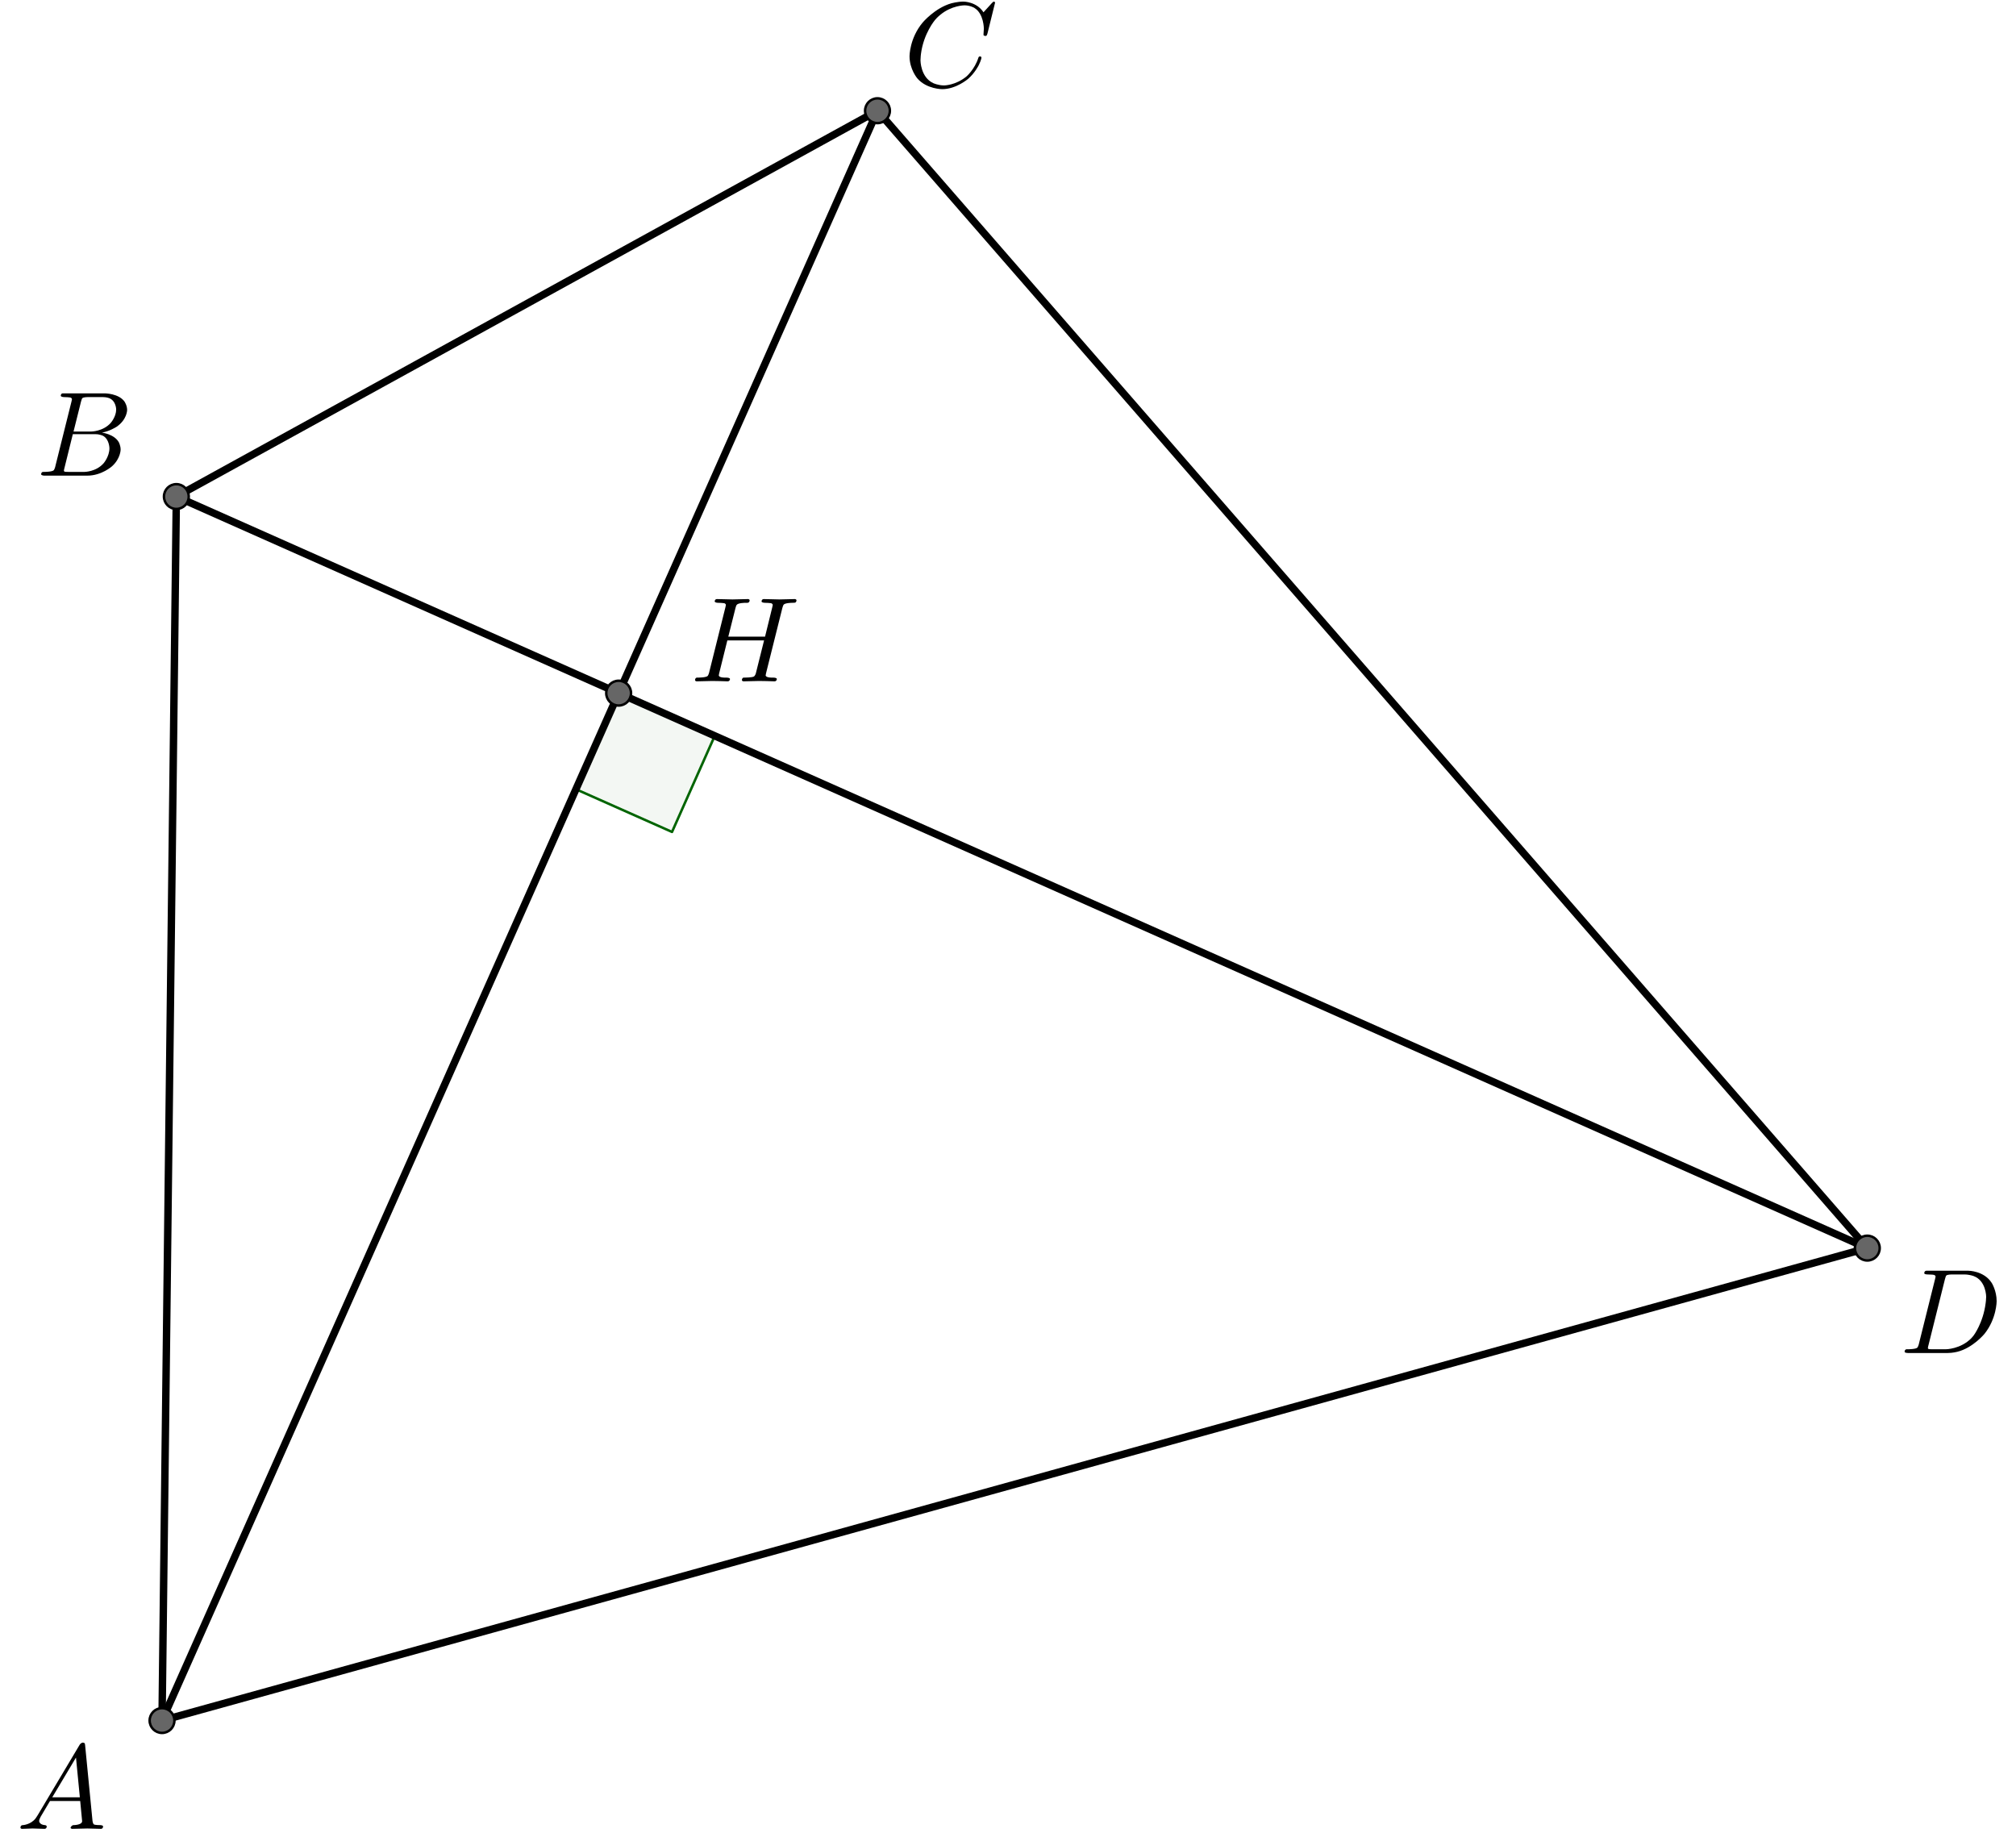 <?xml version="1.0" encoding="UTF-8"?> <svg xmlns="http://www.w3.org/2000/svg" xmlns:xlink="http://www.w3.org/1999/xlink" version="1.1" width="2259.55pt" height="2054.755pt" viewBox="0 0 2259.55 2054.755"><rect x="0" y="0" width="2259.55" height="2054.755" fill="#333333" stroke="none"/><defs><clipPath id="clip_1"><path transform="matrix(2.778,0,0,-2.778,-812.344,2054.755)" d="M0 0H1128V740H0Z"></path></clipPath><clipPath id="clip_2"><path transform="matrix(2.778,0,0,2.778,-812.344,-.8)" d="M0 0H1128V740H0V0Z"></path></clipPath></defs><g clip-path="url(#clip_1)"><g clip-path="url(#clip_2)"><path transform="matrix(2.778,0,0,2.778,-812.344,-.8)" d="M0 0H1128V741H0V0" fill="#ffffff"></path><path transform="matrix(2.778,0,0,2.778,-812.344,-.8)" d="M542.017 279.931 524.787 318.701 563.556 335.932 580.787 297.162 542.017 279.931" fill="#006400" fill-opacity=".047" fill-rule="evenodd"></path><path transform="matrix(2.778,0,0,2.778,-812.344,-.8)" stroke-width="1" stroke-linecap="round" stroke-linejoin="round" fill="none" stroke="#006400" d="M542.017 279.931 524.787 318.701 563.556 335.932 580.787 297.162 542.017 279.931"></path><path transform="matrix(2.778,0,0,2.778,-812.344,-.8)" stroke-width="3" stroke-linecap="round" stroke-linejoin="round" fill="none" stroke="#000000" d="M363.57 200.621 1045.804 503.836"></path><path transform="matrix(2.778,0,0,2.778,-812.344,-.8)" stroke-width="3" stroke-linecap="round" stroke-linejoin="round" fill="none" stroke="#000000" d="M363.57 200.621 357.793 694.435"></path><path transform="matrix(2.778,0,0,2.778,-812.344,-.8)" stroke-width="3" stroke-linecap="round" stroke-linejoin="round" fill="none" stroke="#000000" d="M357.793 694.435 1045.804 503.836"></path><path transform="matrix(2.778,0,0,2.778,-812.344,-.8)" stroke-width="3" stroke-linecap="round" stroke-linejoin="round" fill="none" stroke="#000000" d="M1045.804 503.836 646.448 44.962"></path><path transform="matrix(2.778,0,0,2.778,-812.344,-.8)" stroke-width="3" stroke-linecap="round" stroke-linejoin="round" fill="none" stroke="#000000" d="M363.57 200.621 646.448 44.962"></path><path transform="matrix(2.778,0,0,2.778,-812.344,-.8)" stroke-width="3" stroke-linecap="round" stroke-linejoin="round" fill="none" stroke="#000000" d="M646.448 44.962 357.793 694.435"></path><path transform="matrix(2.778,0,0,2.778,-812.344,-.8)" d="M368.57 200.621C368.57 203.382 366.332 205.621 363.57 205.621 360.809 205.621 358.57 203.382 358.57 200.621 358.57 197.86 360.809 195.621 363.57 195.621 366.332 195.621 368.57 197.86 368.57 200.621Z" fill="#666666"></path><path transform="matrix(2.778,0,0,2.778,-812.344,-.8)" stroke-width="1" stroke-linecap="round" stroke-linejoin="round" fill="none" stroke="#000000" d="M368.57 200.621C368.57 203.382 366.332 205.621 363.57 205.621 360.809 205.621 358.57 203.382 358.57 200.621 358.57 197.86 360.809 195.621 363.57 195.621 366.332 195.621 368.57 197.86 368.57 200.621Z"></path><path transform="matrix(2.778,0,0,2.778,-812.344,-.8)" d="M1050.804 503.836C1050.804 506.597 1048.565 508.836 1045.804 508.836 1043.042 508.836 1040.804 506.597 1040.804 503.836 1040.804 501.074 1043.042 498.836 1045.804 498.836 1048.565 498.836 1050.804 501.074 1050.804 503.836Z" fill="#666666"></path><path transform="matrix(2.778,0,0,2.778,-812.344,-.8)" stroke-width="1" stroke-linecap="round" stroke-linejoin="round" fill="none" stroke="#000000" d="M1050.804 503.836C1050.804 506.597 1048.565 508.836 1045.804 508.836 1043.042 508.836 1040.804 506.597 1040.804 503.836 1040.804 501.074 1043.042 498.836 1045.804 498.836 1048.565 498.836 1050.804 501.074 1050.804 503.836Z"></path><path transform="matrix(2.778,0,0,2.778,-812.344,-.8)" d="M547.017 279.931C547.017 282.692 544.779 284.931 542.017 284.931 539.256 284.931 537.017 282.692 537.017 279.931 537.017 277.169 539.256 274.931 542.017 274.931 544.779 274.931 547.017 277.169 547.017 279.931Z" fill="#666666"></path><path transform="matrix(2.778,0,0,2.778,-812.344,-.8)" stroke-width="1" stroke-linecap="round" stroke-linejoin="round" fill="none" stroke="#000000" d="M547.017 279.931C547.017 282.692 544.779 284.931 542.017 284.931 539.256 284.931 537.017 282.692 537.017 279.931 537.017 277.169 539.256 274.931 542.017 274.931 544.779 274.931 547.017 277.169 547.017 279.931Z"></path><path transform="matrix(2.778,0,0,2.778,-812.344,-.8)" d="M362.793 694.435C362.793 697.197 360.555 699.435 357.793 699.435 355.032 699.435 352.793 697.197 352.793 694.435 352.793 691.674 355.032 689.435 357.793 689.435 360.555 689.435 362.793 691.674 362.793 694.435Z" fill="#666666"></path><path transform="matrix(2.778,0,0,2.778,-812.344,-.8)" stroke-width="1" stroke-linecap="round" stroke-linejoin="round" fill="none" stroke="#000000" d="M362.793 694.435C362.793 697.197 360.555 699.435 357.793 699.435 355.032 699.435 352.793 697.197 352.793 694.435 352.793 691.674 355.032 689.435 357.793 689.435 360.555 689.435 362.793 691.674 362.793 694.435Z"></path><path transform="matrix(2.778,0,0,2.778,-812.344,-.8)" d="M651.448 44.962C651.448 47.724 649.209 49.962 646.448 49.962 643.687 49.962 641.448 47.724 641.448 44.962 641.448 42.201 643.687 39.962 646.448 39.962 649.209 39.962 651.448 42.201 651.448 44.962Z" fill="#666666"></path><path transform="matrix(2.778,0,0,2.778,-812.344,-.8)" stroke-width="1" stroke-linecap="round" stroke-linejoin="round" fill="none" stroke="#000000" d="M651.448 44.962C651.448 47.724 649.209 49.962 646.448 49.962 643.687 49.962 641.448 47.724 641.448 44.962 641.448 42.201 643.687 39.962 646.448 39.962 649.209 39.962 651.448 42.201 651.448 44.962Z"></path><path transform="matrix(135,0,0,135,18.211,2049.738)" d="M.179-.115 .527-.699C.527-.699 .537-.715 .553-.716 .553-.716 .568-.716 .57-.706 .57-.706 .571-.703 .572-.692L.633-.067C.633-.067 .636-.042 .645-.037H.646V-.036C.646-.036 .658-.031 .698-.031 .698-.031 .72-.031 .721-.02 .721-.02 .721 0 .703 0L.591-.003H.59L.466 0H.465C.465 0 .451 0 .451-.011 .451-.011 .459-.03 .475-.031 .475-.031 .547-.031 .547-.064 .547-.064 .547-.063 .531-.231H.28L.204-.103C.204-.103 .19-.078 .19-.066 .19-.066 .19-.035 .237-.031 .237-.031 .253-.031 .253-.019 .253-.019 .253 0 .234 0L.138-.003H.134L.05 0H.048C.048 0 .035 0 .035-.011 .035-.011 .035-.029 .05-.03V-.031H.056C.056-.031 .119-.035 .159-.085 .159-.085 .169-.098 .179-.115M.299-.262H.528L.496-.592 .299-.262Z"></path><path transform="matrix(135,0,0,135,40.433,533.072)" d="M.16-.078 .294-.615C.294-.615 .298-.631 .298-.634 .298-.634 .298-.646 .282-.649H.281 .28C.28-.649 .277-.649 .271-.65 .271-.65 .254-.652 .233-.652 .233-.652 .207-.652 .205-.663 .205-.663 .205-.681 .22-.683H.221 .222 .234 .57C.57-.683 .685-.683 .734-.615 .734-.615 .756-.583 .756-.545 .756-.545 .756-.464 .666-.404 .666-.404 .665-.404 .664-.403 .664-.403 .611-.369 .547-.357 .547-.357 .649-.345 .687-.277 .687-.277 .702-.249 .702-.216 .702-.216 .702-.143 .632-.079L.631-.078C.631-.078 .545 0 .426 0H.069C.069 0 .044 0 .042-.011 .042-.011 .042-.029 .057-.031H.069C.069-.031 .134-.031 .147-.045 .147-.045 .153-.052 .159-.073 .159-.073 .159-.074 .16-.078M.311-.366H.457C.457-.366 .556-.366 .62-.438 .62-.438 .665-.489 .665-.549 .665-.549 .665-.622 .605-.644 .605-.644 .584-.652 .556-.652H.427C.427-.652 .391-.652 .383-.642V-.641H.382V-.64C.382-.64 .378-.634 .373-.614L.311-.366M.266-.031H.402C.402-.031 .498-.031 .561-.103 .561-.103 .609-.159 .609-.227 .609-.227 .609-.3 .557-.33 .557-.33 .531-.344 .494-.344H.305L.236-.065C.236-.065 .231-.047 .231-.042 .231-.042 .231-.034 .24-.032H.244C.244-.032 .25-.031 .266-.031Z"></path><path transform="matrix(135,0,0,135,1012.655,96.96)" d="M.76-.695 .697-.44C.697-.44 .692-.422 .687-.421L.686-.42H.679C.679-.42 .664-.42 .664-.43L.667-.479V-.481C.667-.481 .667-.605 .589-.652L.588-.653C.588-.653 .553-.674 .506-.674 .506-.674 .4-.674 .305-.595 .305-.595 .281-.576 .262-.553 .262-.553 .167-.442 .145-.271 .145-.271 .141-.24 .141-.217 .141-.217 .141-.077 .247-.028 .247-.028 .288-.009 .337-.009 .337-.009 .431-.009 .521-.082 .521-.082 .591-.141 .622-.24 .622-.24 .624-.25 .635-.25 .635-.25 .647-.25 .647-.24 .647-.24 .647-.222 .624-.176 .624-.176 .593-.113 .537-.064 .537-.064 .438 .022 .321 .022 .321 .022 .193 .022 .116-.066 .116-.066 .05-.141 .05-.252 .05-.252 .05-.401 .159-.531 .159-.531 .26-.652 .398-.691 .398-.691 .449-.705 .498-.705 .498-.705 .607-.705 .664-.616L.734-.693C.734-.693 .746-.705 .749-.705 .749-.705 .76-.705 .76-.695Z"></path><path transform="matrix(135,0,0,135,2129.322,1516.405)" d="M.159-.078V-.078L.293-.615C.293-.615 .297-.631 .297-.634 .297-.634 .297-.646 .281-.649H.28C.28-.649 .278-.65 .275-.65 .275-.65 .251-.652 .232-.652 .232-.652 .206-.652 .204-.66 .204-.66 .203-.662 .203-.664 .203-.664 .203-.681 .22-.683H.233 .569C.569-.683 .699-.683 .763-.582 .763-.582 .804-.518 .804-.43 .804-.43 .804-.285 .703-.159 .703-.159 .607-.042 .477-.01 .477-.01 .438 0 .399 0H.068C.068 0 .043 0 .041-.008 .041-.008 .04-.009 .04-.012 .04-.012 .04-.029 .056-.031H.068C.068-.031 .133-.031 .146-.045 .146-.045 .152-.052 .158-.073 .158-.073 .158-.074 .159-.078M.375-.614 .238-.065C.238-.065 .233-.047 .233-.042 .233-.042 .233-.034 .242-.032H.246C.246-.032 .252-.031 .268-.031H.381C.381-.031 .505-.031 .595-.124 .595-.124 .604-.134 .612-.144 .612-.144 .692-.248 .713-.416 .713-.416 .717-.447 .717-.467 .717-.467 .717-.601 .612-.639 .612-.639 .578-.652 .536-.652H.429C.429-.652 .393-.652 .385-.642V-.641H.384V-.64C.384-.64 .38-.634 .375-.614Z"></path><path transform="matrix(135,0,0,135,773.767,763.627)" d="M.763-.606 .628-.066 .625-.049C.625-.049 .625-.032 .672-.031H.673 .69C.69-.031 .716-.031 .718-.02 .718-.02 .718 0 .698 0L.634-.002H.633L.571-.003H.569L.443 0H.442C.442 0 .428 0 .428-.011 .428-.011 .428-.029 .442-.031H.452C.452-.031 .515-.031 .529-.041L.53-.042C.53-.042 .538-.049 .543-.064L.612-.34H.307L.239-.066 .236-.049C.236-.049 .236-.032 .282-.031H.301C.301-.031 .327-.031 .329-.02 .329-.02 .329 0 .309 0L.245-.002H.244L.182-.003H.18L.054 0H.053C.053 0 .039 0 .039-.011 .039-.011 .039-.029 .054-.031H.066C.066-.031 .131-.031 .144-.045 .144-.045 .15-.052 .156-.073 .156-.073 .156-.074 .157-.078L.291-.615C.291-.615 .295-.631 .295-.634 .295-.634 .295-.646 .279-.649H.278 .277C.277-.649 .274-.649 .268-.65 .268-.65 .251-.652 .23-.652 .23-.652 .204-.652 .202-.663 .202-.663 .202-.683 .221-.683L.349-.68H.35L.477-.683H.478C.478-.683 .492-.683 .492-.672 .492-.672 .492-.655 .478-.653H.477L.476-.652H.458C.458-.652 .397-.652 .385-.635H.384V-.634C.384-.634 .379-.627 .374-.606L.315-.371H.62L.68-.615C.68-.615 .684-.632 .684-.634 .684-.634 .684-.646 .668-.649 .668-.649 .665-.649 .657-.65 .657-.65 .64-.652 .619-.652 .619-.652 .593-.652 .591-.663 .591-.663 .591-.683 .61-.683L.738-.68H.739L.866-.683H.867C.867-.683 .881-.683 .881-.672 .881-.672 .881-.655 .867-.653H.866C.866-.653 .861-.652 .847-.652 .847-.652 .786-.652 .774-.636 .774-.636 .769-.629 .763-.606Z"></path></g></g></svg> 
